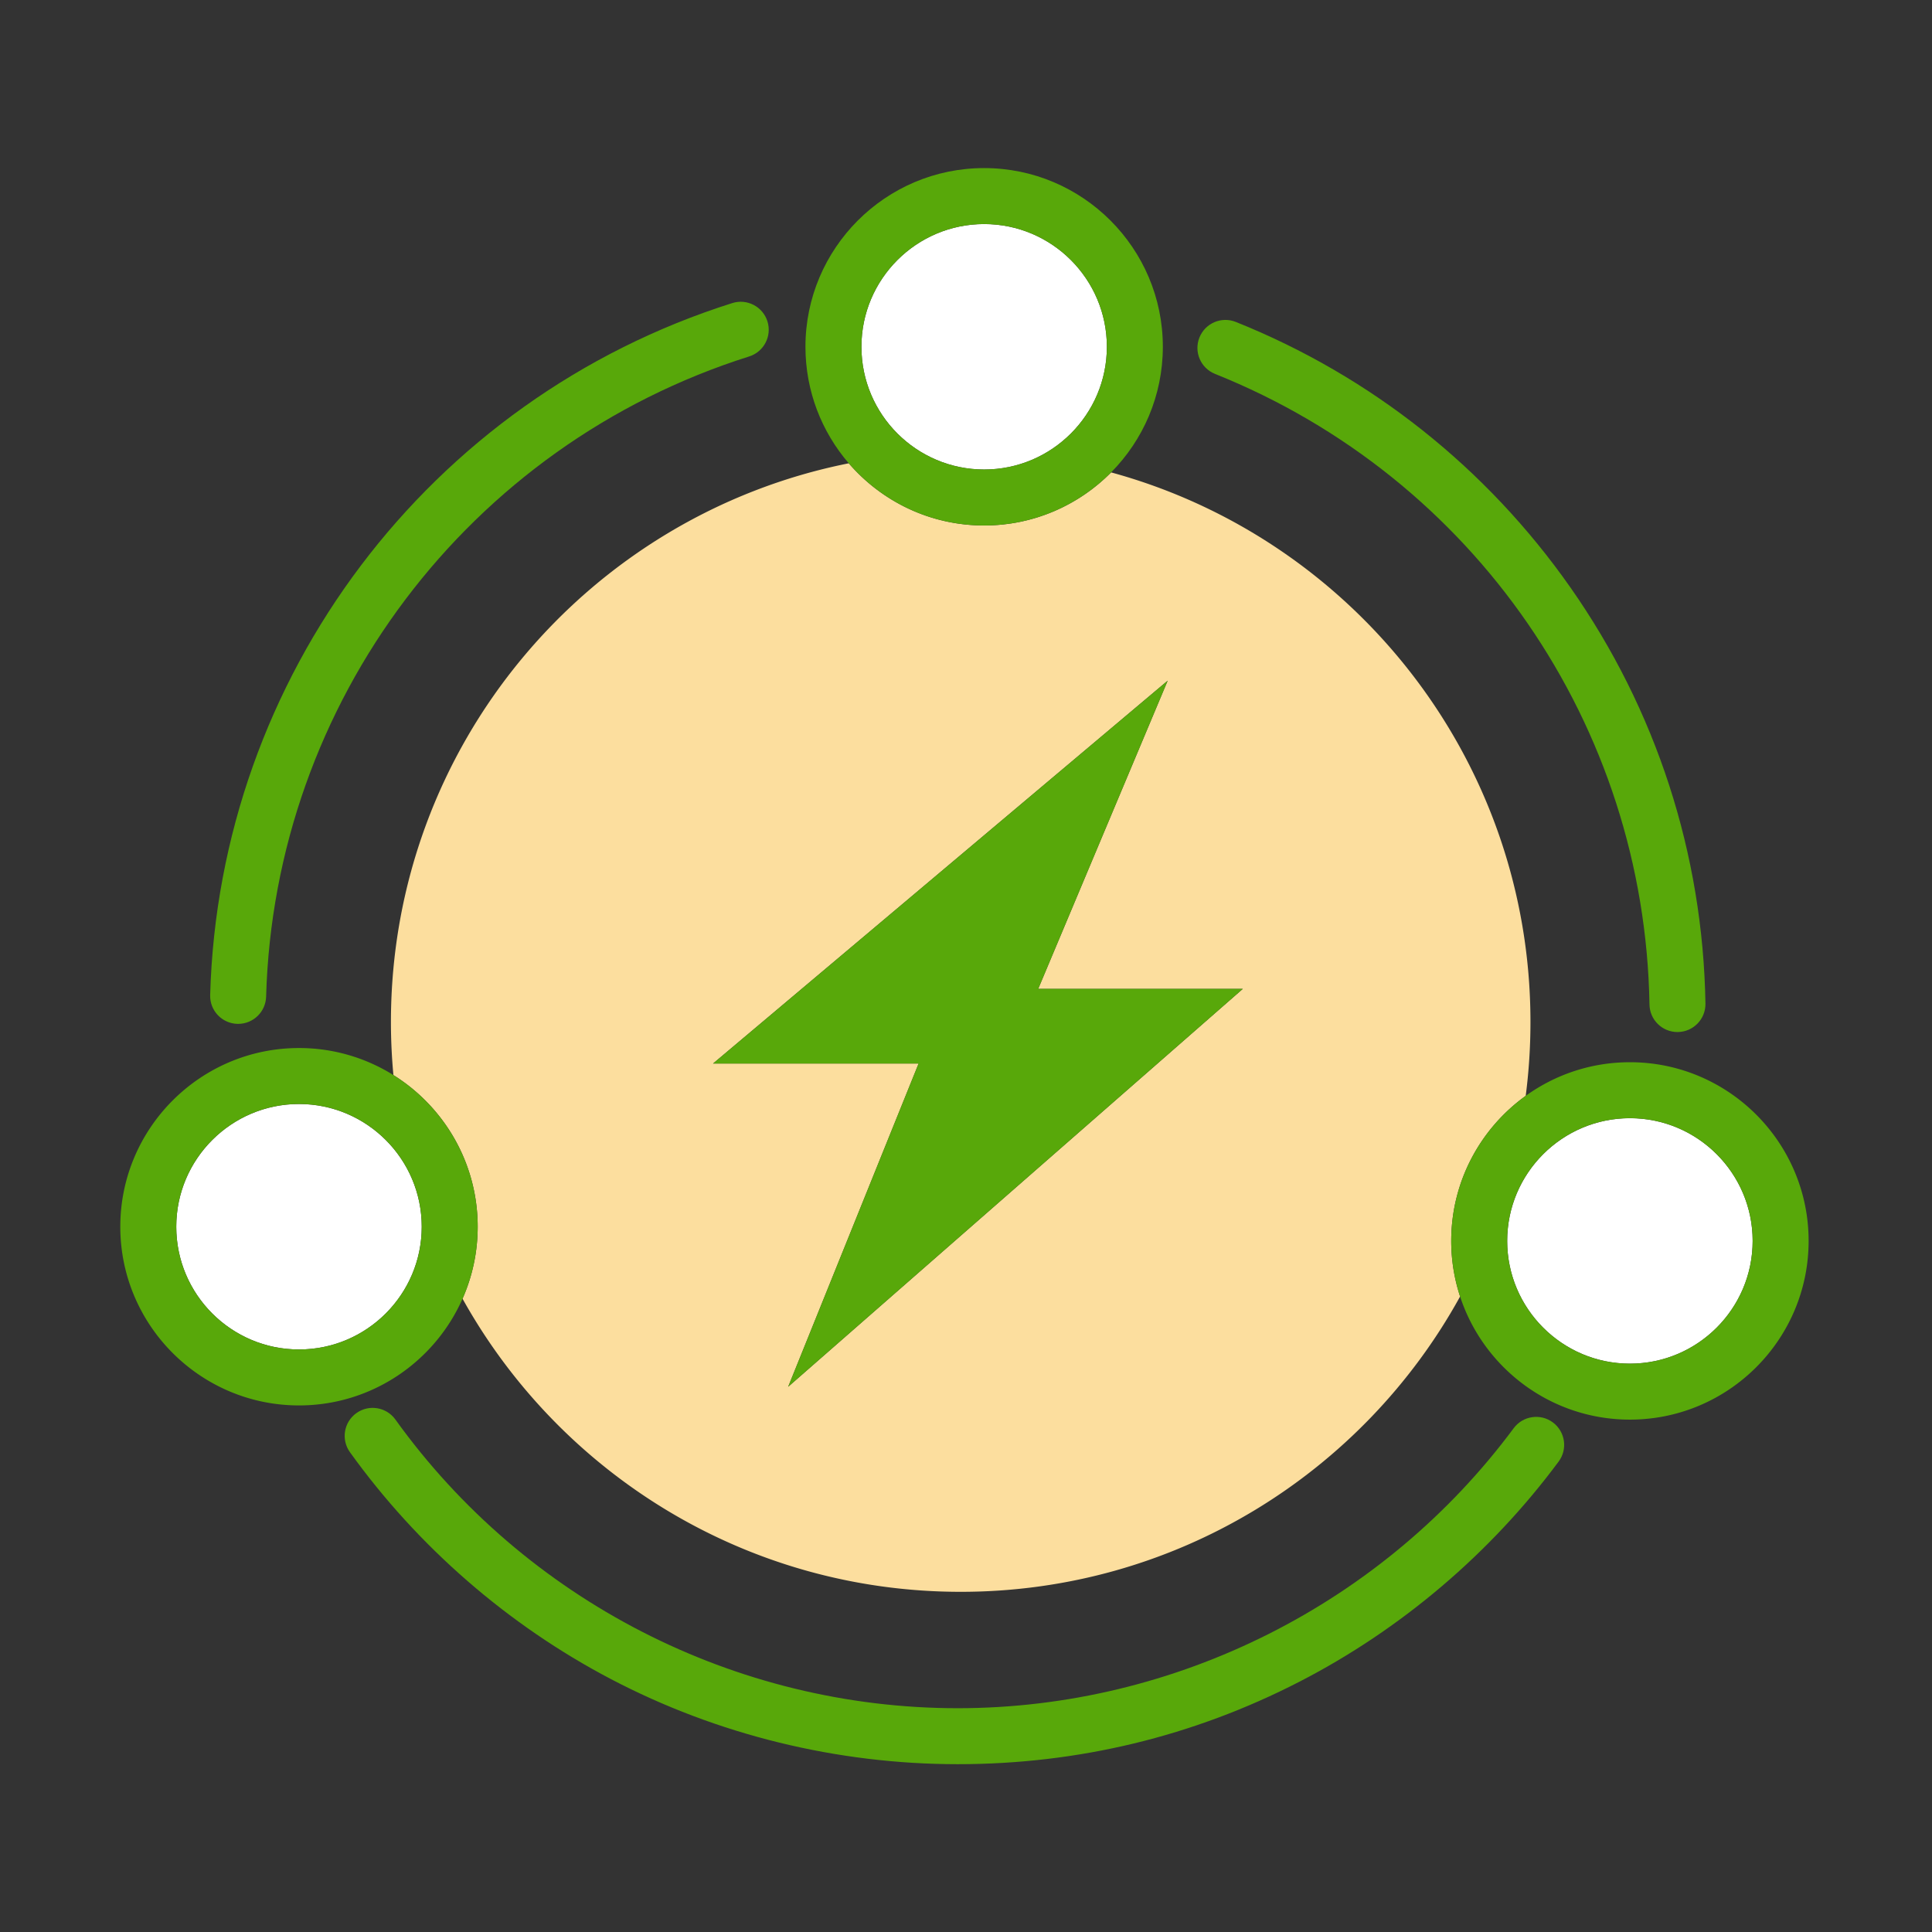 <svg class="svg-icon" style="width: 1em; height: 1em;vertical-align: middle;fill: currentColor;overflow: hidden;" viewBox="0 0 1024 1024" version="1.1" xmlns="http://www.w3.org/2000/svg"><rect x="0" y="0" width="1024" height="1024" fill="#333333" stroke="none"/><path d="M808.659 580.82a304.8 304.8 0 0 0 2.517-39.112c0-139.183-94.168-256.354-222.261-291.328-17.178 17.361-41 28.134-67.294 28.134-28.649 0-54.367-12.788-71.749-32.953-138.377 27.564-242.67 149.669-242.67 296.147 0 9.479 0.459 18.849 1.313 28.104 26.803 16.747 44.674 46.513 44.674 80.38 0 13.567-2.873 26.474-8.034 38.153 51.569 92.655 150.472 155.35 264.034 155.35 114.04 0 213.302-63.221 264.687-156.518a94.345 94.345 0 0 1-4.697-29.462c0-31.63 15.587-59.684 39.48-76.895zM417.752 735.01l69.134-171.322H377.94l240.954-202.917-68.631 163.359h108.443L417.752 735.01z" fill="#FCDE9E" /><path d="M125.804 542.666c0.141 0.004 0.282 0.006 0.422 0.006 8.001 0 14.596-6.372 14.821-14.42C145.4 372.263 248.29 235.898 397.075 188.925c7.813-2.467 12.146-10.8 9.68-18.612-2.467-7.812-10.798-12.146-18.612-9.68-160.828 50.776-272.047 198.177-276.753 366.79-0.228 8.19 6.225 15.014 14.414 15.243zM823.043 753.899c-6.58-4.881-15.869-3.505-20.752 3.073-68.958 92.933-179.121 148.415-294.685 148.415-117.798 0-229.214-57.198-298.036-153.003-4.779-6.653-14.046-8.174-20.702-3.394-6.654 4.78-8.173 14.049-3.393 20.702 35.97 50.074 83.78 91.646 138.261 120.222 56.299 29.531 119.88 45.14 183.871 45.14 63.82 0 124.76-14.708 181.127-43.714 53.76-27.665 101.265-68.015 137.383-116.69 4.881-6.578 3.505-15.869-3.074-20.751zM643.978 198.169c137.413 55.085 227.803 186.285 230.28 334.248 0.136 8.107 6.75 14.586 14.827 14.586l0.253-0.002c8.192-0.137 14.721-6.889 14.584-15.08-1.329-79.389-26.059-155.631-71.515-220.485-44.444-63.41-105.784-112.099-177.39-140.804-7.607-3.051-16.24 0.645-19.288 8.249-3.049 7.604 0.645 16.239 8.249 19.288z" fill="#58A80A" /><path d="M586.665 183.801c0-35.866-29.179-65.045-65.045-65.045s-65.045 29.179-65.045 65.045 29.179 65.045 65.045 65.045 65.045-29.179 65.045-65.045z" fill="#FFFFFF" /><path d="M521.62 278.514c26.294 0 50.117-10.773 67.294-28.134 16.94-17.121 27.418-40.648 27.418-66.579 0-52.225-42.488-94.713-94.713-94.713s-94.713 42.488-94.713 94.713c0 23.576 8.66 45.166 22.964 61.76 17.384 20.165 43.101 32.953 71.75 32.953z m-65.045-94.713c0-35.866 29.179-65.045 65.045-65.045 35.865 0 65.045 29.179 65.045 65.045s-29.179 65.045-65.045 65.045c-35.865 0-65.045-29.179-65.045-65.045z" fill="#58A80A" /><path d="M863.891 592.669c-35.865 0-65.045 29.179-65.045 65.046 0 35.865 29.179 65.045 65.045 65.045 35.865 0 65.045-29.179 65.045-65.045 0-35.867-29.179-65.046-65.045-65.046z" fill="#FFFFFF" /><path d="M863.891 563.001c-20.596 0-39.674 6.612-55.232 17.819-23.893 17.211-39.48 45.265-39.48 76.895a94.336 94.336 0 0 0 4.697 29.462c12.417 37.844 48.073 65.25 90.015 65.25 52.225 0 94.713-42.487 94.713-94.713 0-52.225-42.487-94.713-94.713-94.713z m0 159.758c-35.865 0-65.045-29.179-65.045-65.045s29.179-65.046 65.045-65.046c35.865 0 65.045 29.179 65.045 65.046 0 35.866-29.179 65.045-65.045 65.045z" fill="#58A80A" /><path d="M158.476 585.147c-35.866 0-65.045 29.179-65.045 65.046 0 35.865 29.179 65.045 65.045 65.045s65.045-29.179 65.045-65.045c0-35.867-29.179-65.046-65.045-65.046z" fill="#FFFFFF" /><path d="M208.515 569.812a94.139 94.139 0 0 0-50.039-14.334c-52.225 0-94.713 42.488-94.713 94.714 0 52.225 42.488 94.713 94.713 94.713 38.658 0 71.974-23.283 86.679-56.56 5.161-11.679 8.034-24.586 8.034-38.153 0-33.866-17.871-63.633-44.674-80.38z m-50.039 145.425c-35.866 0-65.045-29.179-65.045-65.045s29.179-65.046 65.045-65.046 65.045 29.179 65.045 65.046c0 35.866-29.179 65.045-65.045 65.045zM618.893 360.772L377.94 563.689h108.946L417.752 735.01l240.954-210.879H550.263z" fill="#58A80A" /></svg>